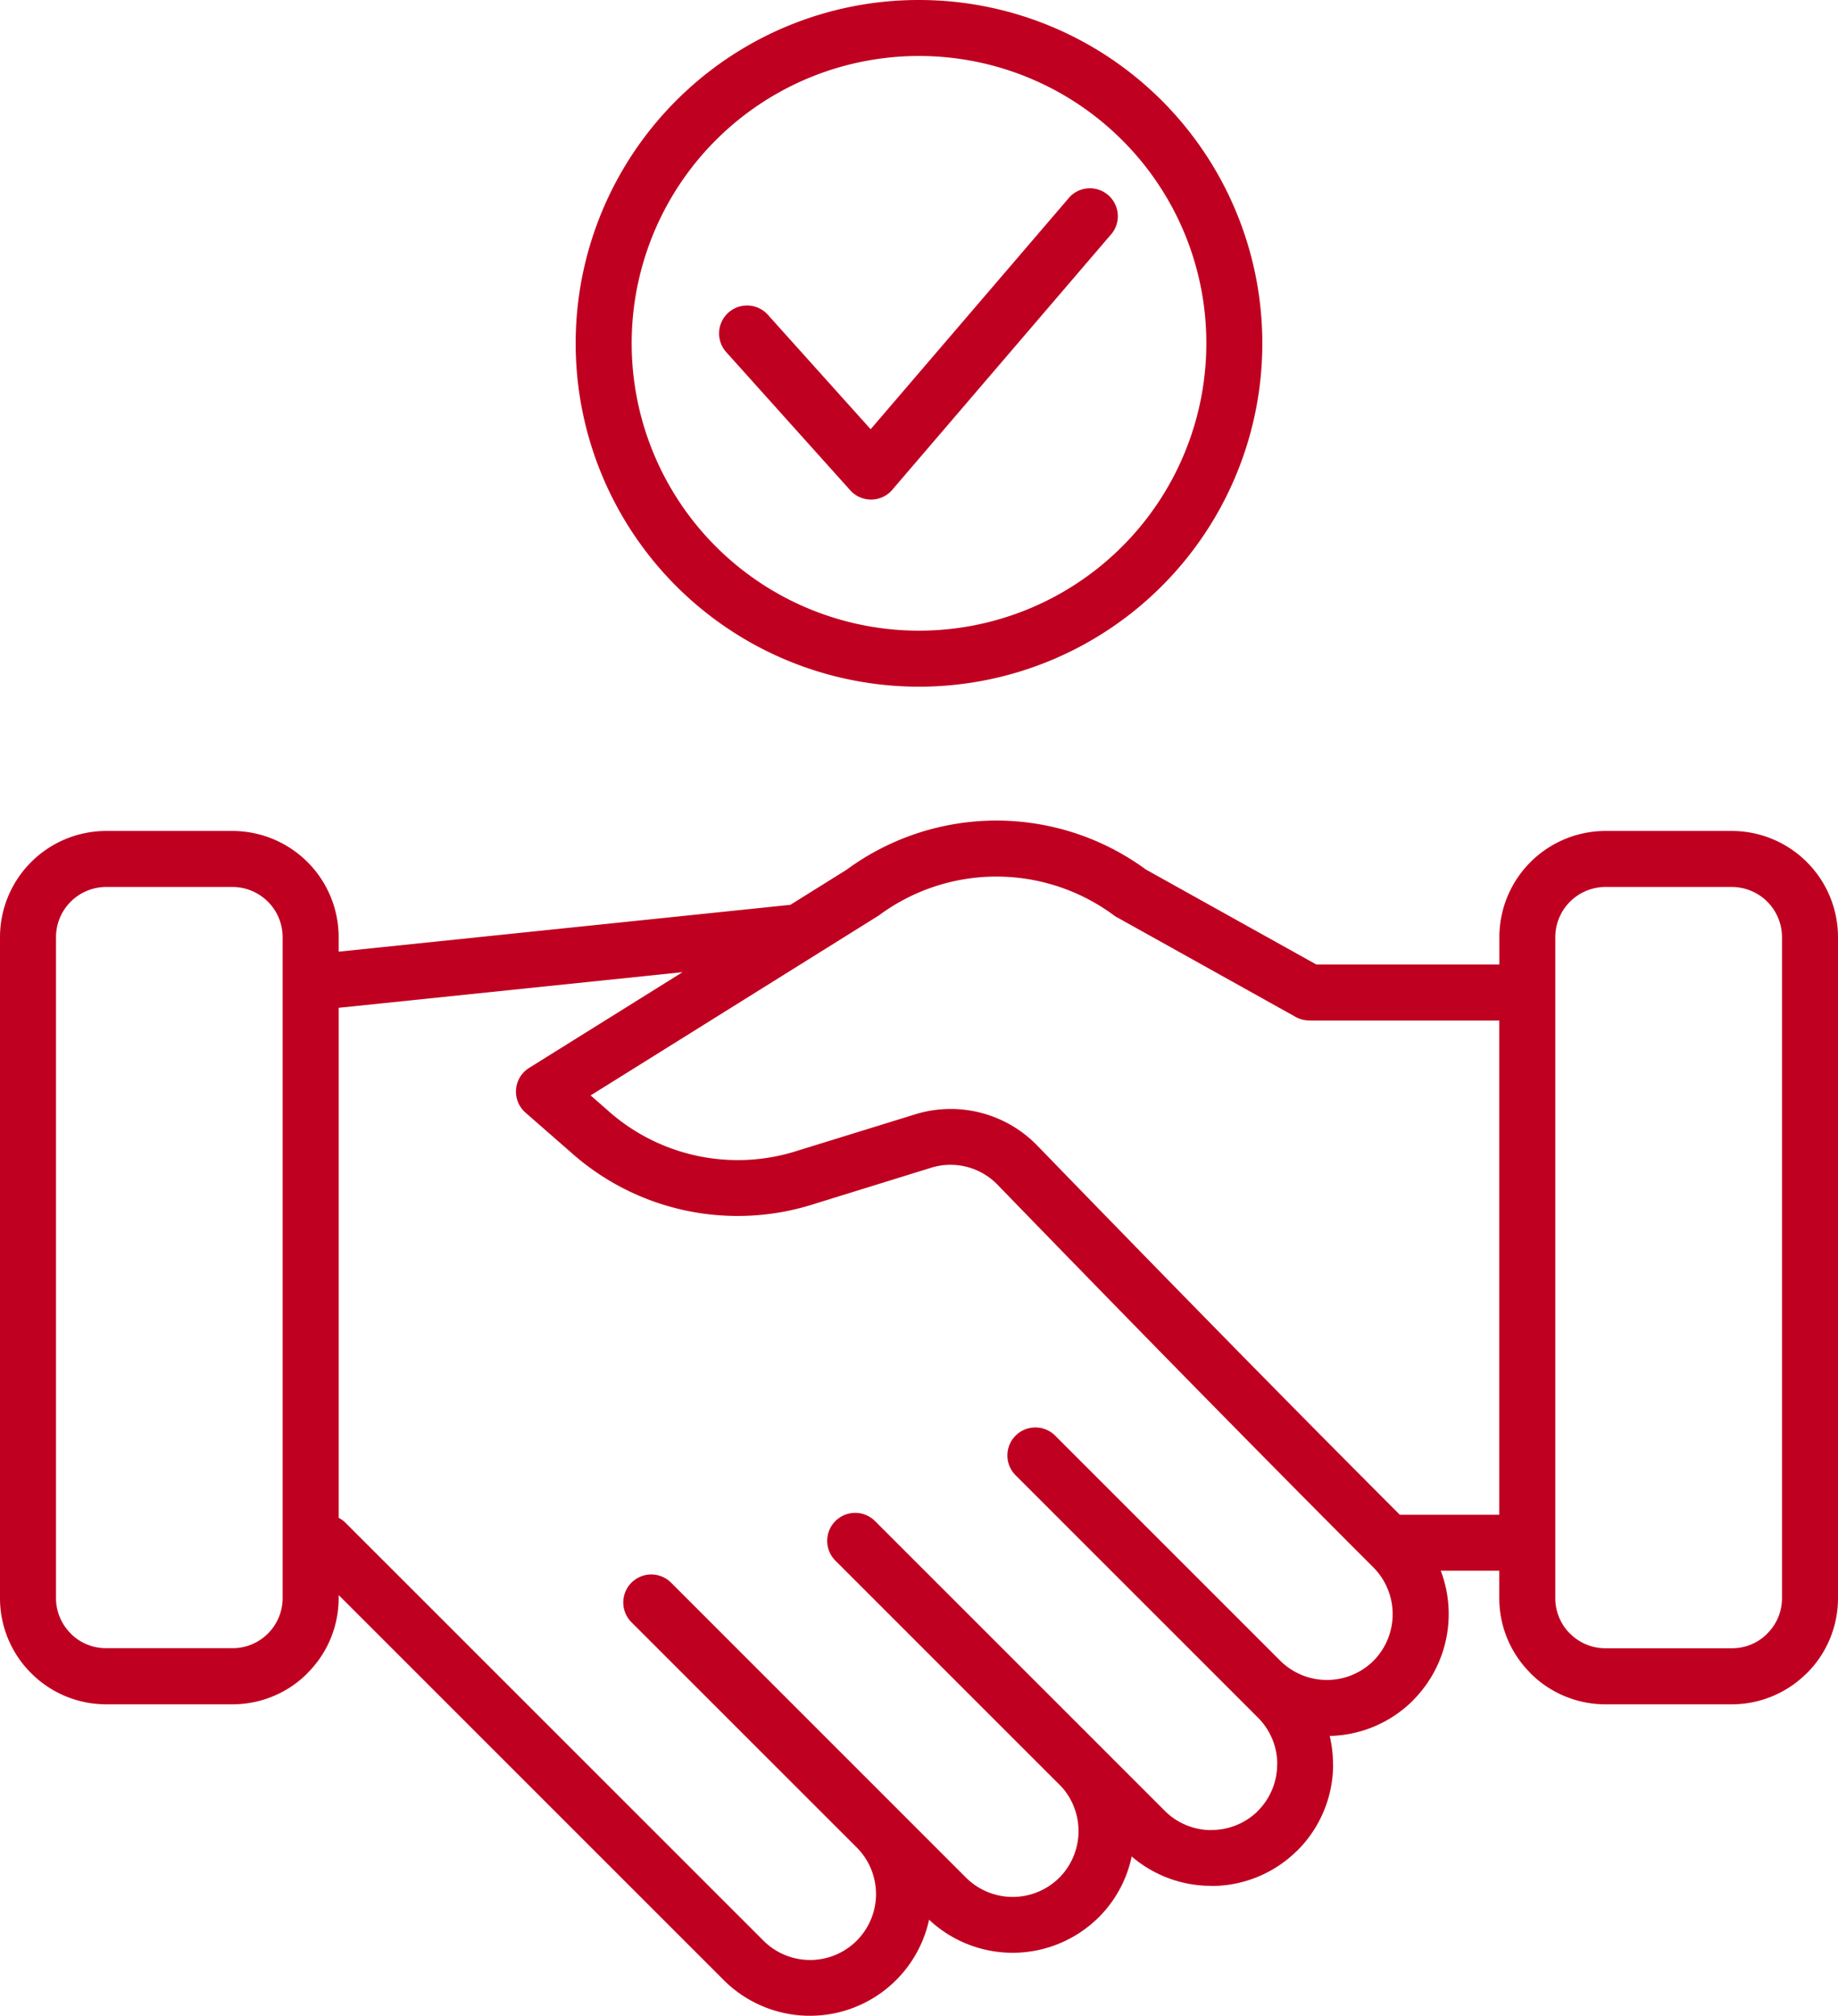 <?xml version="1.0" encoding="UTF-8"?>
<svg xmlns="http://www.w3.org/2000/svg" xmlns:xlink="http://www.w3.org/1999/xlink" width="91.18" height="100" viewBox="0 0 91.18 100">
  <defs>
    <clipPath id="clip-path">
      <rect id="Rectangle_45" data-name="Rectangle 45" width="91.18" height="100" transform="translate(0 0)" fill="none"></rect>
    </clipPath>
  </defs>
  <g id="Group_63" data-name="Group 63" transform="translate(0 0)">
    <g id="Group_62" data-name="Group 62" clip-path="url(#clip-path)">
      <path id="Path_74" data-name="Path 74" d="M71.473,77.917A6.056,6.056,0,0,1,70.1,84.343v.006a6.031,6.031,0,0,1-4.135,1.765,6.138,6.138,0,0,1,.163,1.4h.005a6.029,6.029,0,0,1-1.765,4.275l-.086.079a6.023,6.023,0,0,1-4.19,1.688v-.006a6.039,6.039,0,0,1-3.951-1.458,5.991,5.991,0,0,1-1.629,3.012v0a6.06,6.06,0,0,1-8.422.126,6.049,6.049,0,0,1-10.182,3L16.8,79.125v.158a5.238,5.238,0,0,1-1.544,3.71V83a5.24,5.24,0,0,1-3.715,1.544H5.259A5.248,5.248,0,0,1,1.546,83l0,0A5.243,5.243,0,0,1,0,79.283V46.48a5.272,5.272,0,0,1,5.259-5.259h6.284A5.272,5.272,0,0,1,16.8,46.48v.729l22.409-2.324L42,43.143a12.541,12.541,0,0,1,14.845-.009L65.3,47.845h9.081V46.48a5.272,5.272,0,0,1,5.26-5.259h6.284A5.272,5.272,0,0,1,91.18,46.48v32.8A5.247,5.247,0,0,1,89.636,83l-.088.08a5.239,5.239,0,0,1-3.627,1.464H79.637A5.244,5.244,0,0,1,75.921,83l-.079-.086a5.237,5.237,0,0,1-1.465-3.629V77.917ZM61.55,84.349,50.4,73.2a1.389,1.389,0,1,1,1.964-1.964L63.514,82.385a3.283,3.283,0,0,0,4.624,0l0,0a3.291,3.291,0,0,0,0-4.625l-.225-.225-.048-.048c-2.516-2.516-5.439-5.473-8.478-8.567-3.45-3.513-6.852-7.006-9.863-10.111a3.249,3.249,0,0,0-3.381-.866L40.41,59.718A12.412,12.412,0,0,1,28.3,57.144l-2.232-1.951a1.385,1.385,0,0,1,.18-2.217l7.613-4.751L16.8,49.994v25.3a1.373,1.373,0,0,1,.349.254L37.874,96.27A3.27,3.27,0,0,0,42.5,91.646L31.345,80.493a1.389,1.389,0,1,1,1.964-1.964L44.462,89.682l3.464,3.465a3.283,3.283,0,0,0,4.624,0l0,0a3.285,3.285,0,0,0,.109-4.514l-.084-.084L41.425,77.4a1.389,1.389,0,0,1,1.964-1.964L54.542,86.588l3.24,3.24a3.261,3.261,0,0,0,2.312.957v-.006a3.269,3.269,0,0,0,2.255-.891l.056-.06a3.258,3.258,0,0,0,.952-2.312h.006a3.26,3.26,0,0,0-.958-2.311ZM74.377,50.624H64.944v-.005a1.38,1.38,0,0,1-.673-.175l-8.785-4.9a1.433,1.433,0,0,1-.215-.128,9.791,9.791,0,0,0-11.679,0L29.3,54.34l.824.721a9.672,9.672,0,0,0,9.477,2.01L45.33,55.3a5.983,5.983,0,0,1,6.18,1.582c3.019,3.114,6.42,6.606,9.852,10.1,2.567,2.614,5.293,5.37,8.081,8.16h4.934ZM85.921,44H79.637a2.491,2.491,0,0,0-2.481,2.481v32.8a2.481,2.481,0,0,0,.672,1.7l.057.054a2.475,2.475,0,0,0,1.752.73h6.284a2.47,2.47,0,0,0,1.695-.671l.056-.059a2.473,2.473,0,0,0,.73-1.751V46.48A2.492,2.492,0,0,0,85.921,44M11.543,44H5.259A2.492,2.492,0,0,0,2.778,46.48v32.8a2.473,2.473,0,0,0,.73,1.751v.005a2.469,2.469,0,0,0,1.751.725h6.284a2.471,2.471,0,0,0,1.751-.73l0,0a2.482,2.482,0,0,0,.727-1.754V46.48A2.492,2.492,0,0,0,11.543,44" fill="#c00020" fill-rule="evenodd"></path>
      <path id="Path_75" data-name="Path 75" d="M45.59,0A17.032,17.032,0,1,1,33.547,4.988,16.98,16.98,0,0,1,45.59,0M55.669,6.952a14.254,14.254,0,1,0,4.175,10.079A14.211,14.211,0,0,0,55.669,6.952" fill="#c00020" fill-rule="evenodd"></path>
      <path id="Path_76" data-name="Path 76" d="M36.029,17.47a1.387,1.387,0,1,1,2.062-1.856l5.1,5.679L53.068,9.768a1.385,1.385,0,0,1,2.1,1.8L44.312,24.241a1.48,1.48,0,0,1-.171.184,1.388,1.388,0,0,1-1.959-.1Z" fill="#c00020" fill-rule="evenodd"></path>
    </g>
  </g>
</svg>
